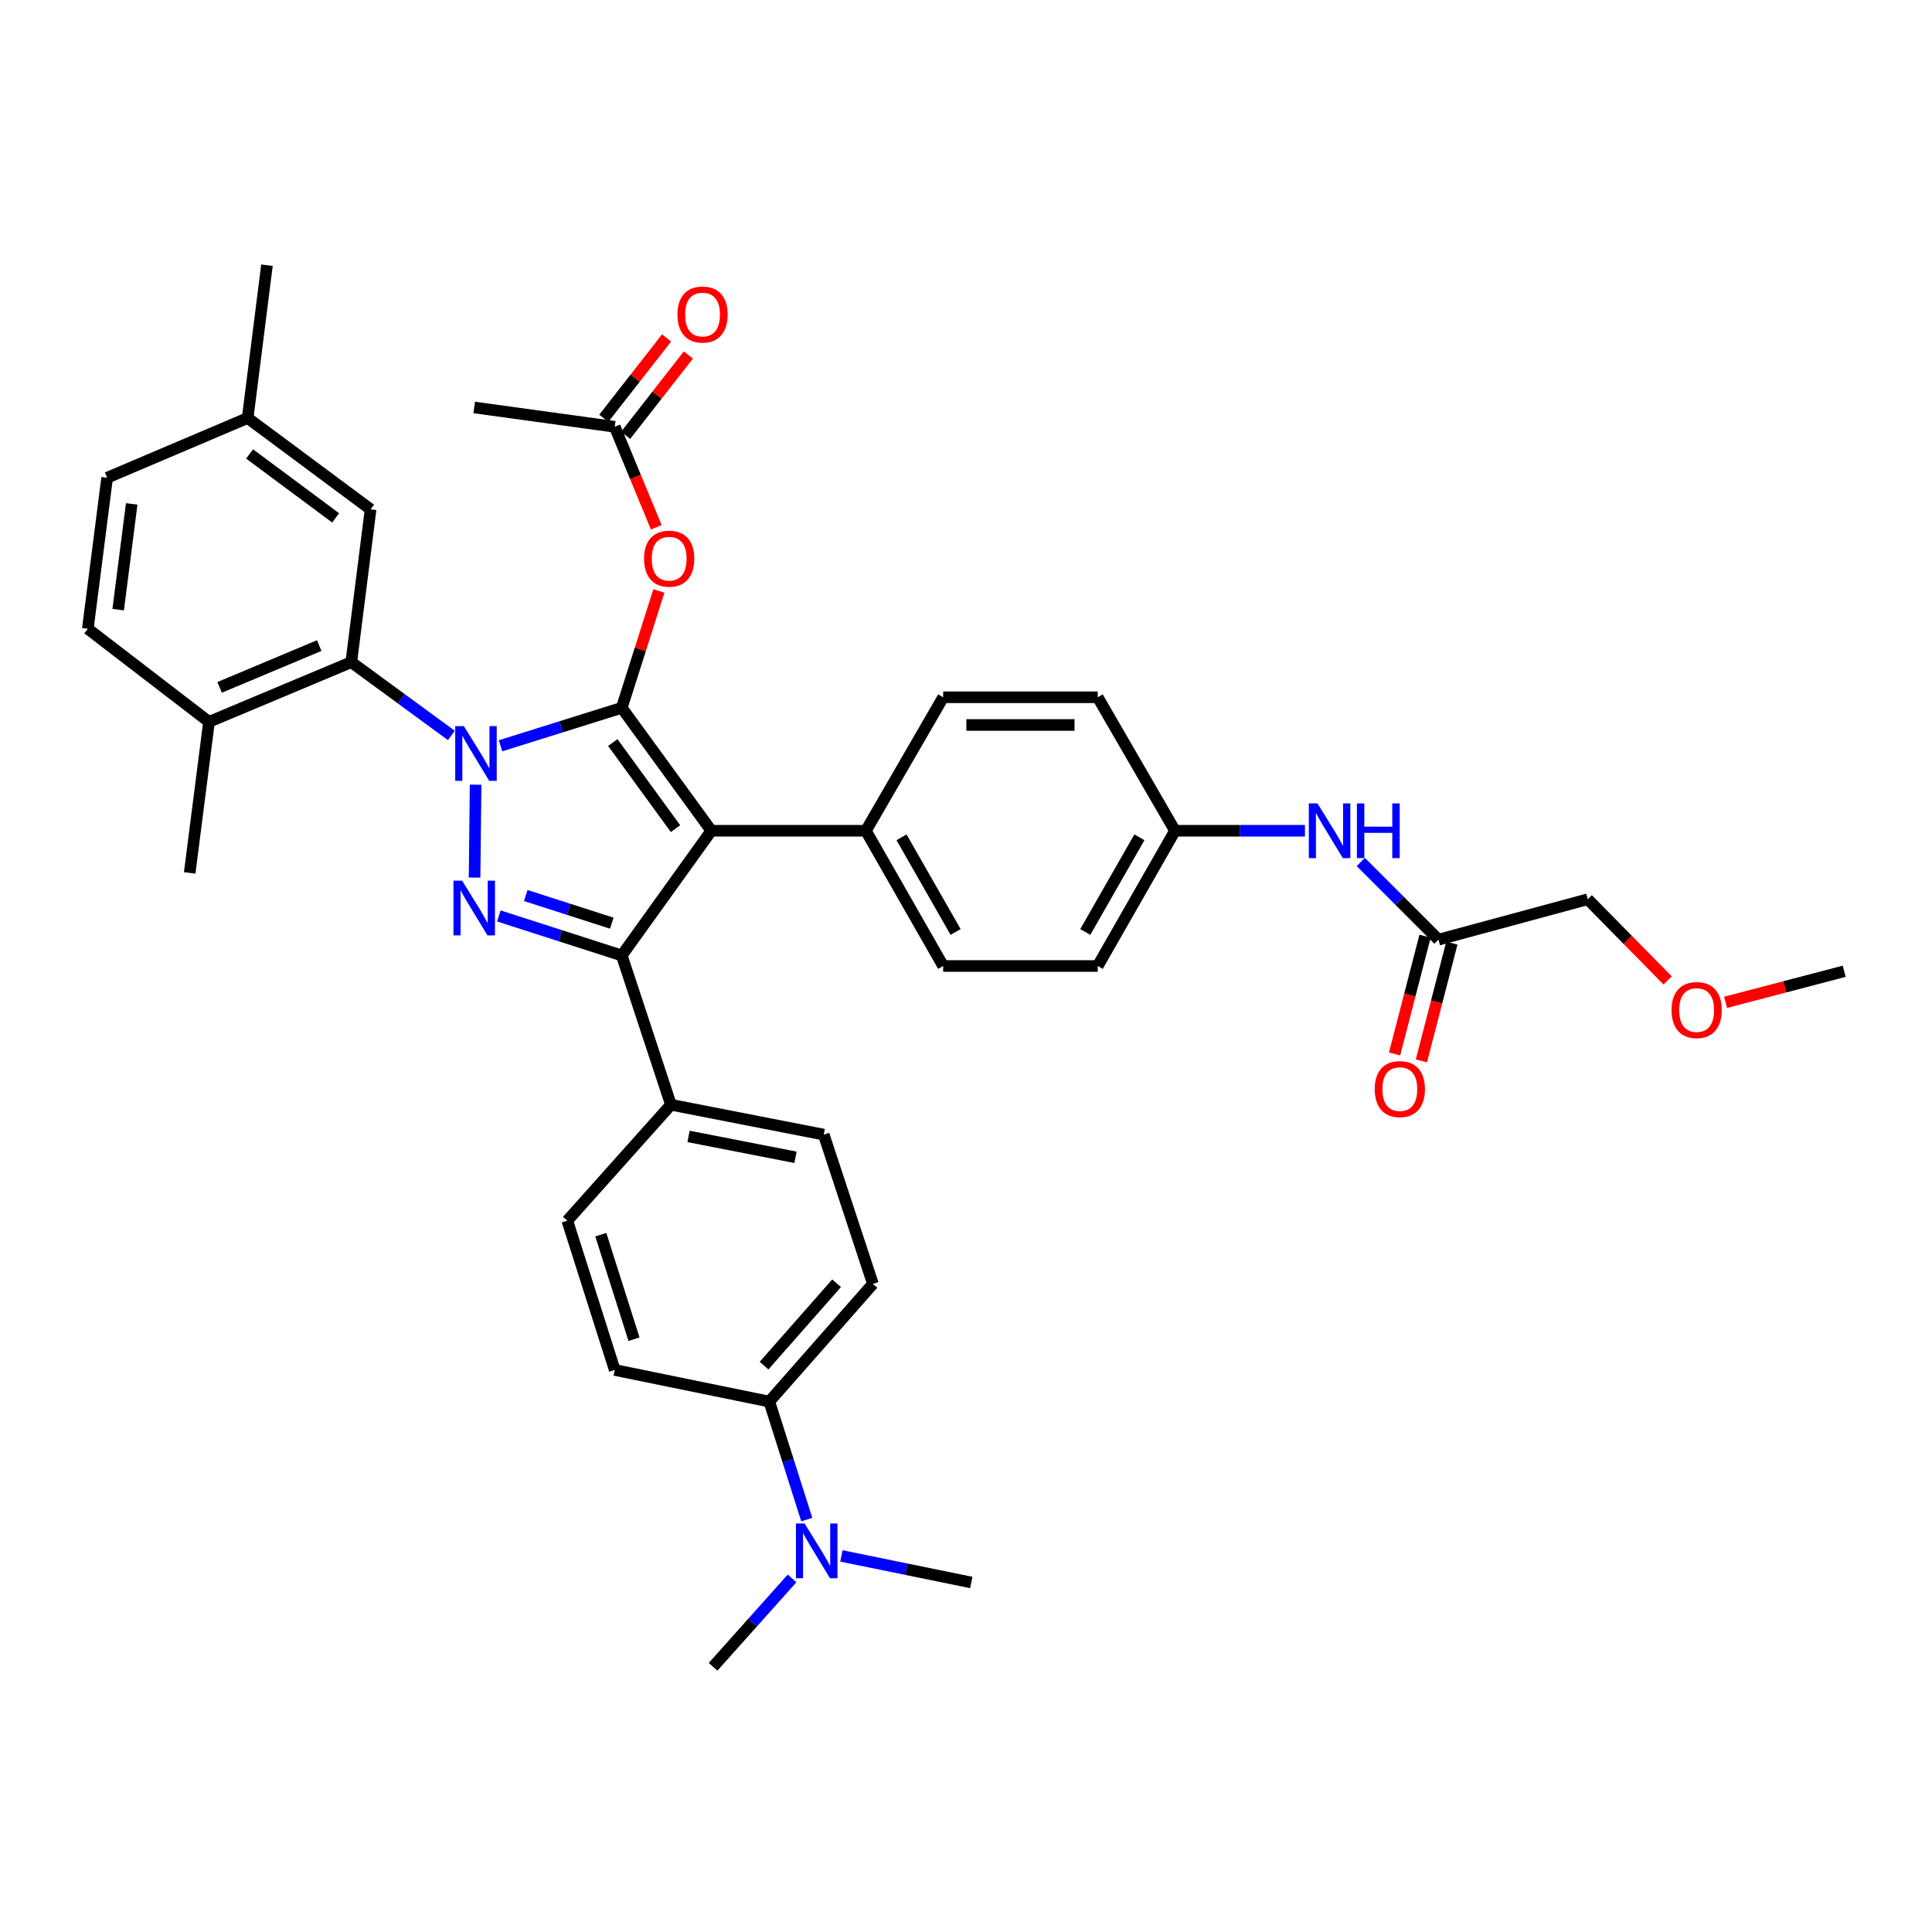 <?xml version='1.0' encoding='iso-8859-1'?>
<svg version='1.1' baseProfile='full'
              xmlns='http://www.w3.org/2000/svg'
                      xmlns:rdkit='http://www.rdkit.org/xml'
                      xmlns:xlink='http://www.w3.org/1999/xlink'
                  xml:space='preserve'
width='1000px' height='1000px' viewBox='0 0 1000 1000'>
<!-- END OF HEADER -->
<rect style='opacity:1.0;fill:#FFFFFF;stroke:none' width='1000' height='1000' x='0' y='0'> </rect>
<path class='bond-0' d='M 821.819,465.451 L 842.498,486.463' style='fill:none;fill-rule:evenodd;stroke:#000000;stroke-width:6px;stroke-linecap:butt;stroke-linejoin:miter;stroke-opacity:1' />
<path class='bond-0' d='M 842.498,486.463 L 863.176,507.474' style='fill:none;fill-rule:evenodd;stroke:#FF0000;stroke-width:6px;stroke-linecap:butt;stroke-linejoin:miter;stroke-opacity:1' />
<path class='bond-1' d='M 821.819,465.451 L 744.543,486.36' style='fill:none;fill-rule:evenodd;stroke:#000000;stroke-width:6px;stroke-linecap:butt;stroke-linejoin:miter;stroke-opacity:1' />
<path class='bond-2' d='M 704.338,446.155 L 724.44,466.257' style='fill:none;fill-rule:evenodd;stroke:#0000FF;stroke-width:6px;stroke-linecap:butt;stroke-linejoin:miter;stroke-opacity:1' />
<path class='bond-2' d='M 724.44,466.257 L 744.543,486.36' style='fill:none;fill-rule:evenodd;stroke:#000000;stroke-width:6px;stroke-linecap:butt;stroke-linejoin:miter;stroke-opacity:1' />
<path class='bond-3' d='M 675.445,430.002 L 641.816,430.002' style='fill:none;fill-rule:evenodd;stroke:#0000FF;stroke-width:6px;stroke-linecap:butt;stroke-linejoin:miter;stroke-opacity:1' />
<path class='bond-3' d='M 641.816,430.002 L 608.186,430.002' style='fill:none;fill-rule:evenodd;stroke:#000000;stroke-width:6px;stroke-linecap:butt;stroke-linejoin:miter;stroke-opacity:1' />
<path class='bond-4' d='M 737.606,484.565 L 729.719,515.045' style='fill:none;fill-rule:evenodd;stroke:#000000;stroke-width:6px;stroke-linecap:butt;stroke-linejoin:miter;stroke-opacity:1' />
<path class='bond-4' d='M 729.719,515.045 L 721.833,545.526' style='fill:none;fill-rule:evenodd;stroke:#FF0000;stroke-width:6px;stroke-linecap:butt;stroke-linejoin:miter;stroke-opacity:1' />
<path class='bond-4' d='M 751.481,488.155 L 743.595,518.635' style='fill:none;fill-rule:evenodd;stroke:#000000;stroke-width:6px;stroke-linecap:butt;stroke-linejoin:miter;stroke-opacity:1' />
<path class='bond-4' d='M 743.595,518.635 L 735.709,549.116' style='fill:none;fill-rule:evenodd;stroke:#FF0000;stroke-width:6px;stroke-linecap:butt;stroke-linejoin:miter;stroke-opacity:1' />
<path class='bond-5' d='M 893.159,518.804 L 923.852,510.768' style='fill:none;fill-rule:evenodd;stroke:#FF0000;stroke-width:6px;stroke-linecap:butt;stroke-linejoin:miter;stroke-opacity:1' />
<path class='bond-5' d='M 923.852,510.768 L 954.545,502.731' style='fill:none;fill-rule:evenodd;stroke:#000000;stroke-width:6px;stroke-linecap:butt;stroke-linejoin:miter;stroke-opacity:1' />
<path class='bond-6' d='M 245.456,210.907 L 318.185,220.908' style='fill:none;fill-rule:evenodd;stroke:#000000;stroke-width:6px;stroke-linecap:butt;stroke-linejoin:miter;stroke-opacity:1' />
<path class='bond-7' d='M 318.185,220.908 L 328.934,246.917' style='fill:none;fill-rule:evenodd;stroke:#000000;stroke-width:6px;stroke-linecap:butt;stroke-linejoin:miter;stroke-opacity:1' />
<path class='bond-7' d='M 328.934,246.917 L 339.684,272.926' style='fill:none;fill-rule:evenodd;stroke:#FF0000;stroke-width:6px;stroke-linecap:butt;stroke-linejoin:miter;stroke-opacity:1' />
<path class='bond-8' d='M 323.832,225.319 L 340.071,204.531' style='fill:none;fill-rule:evenodd;stroke:#000000;stroke-width:6px;stroke-linecap:butt;stroke-linejoin:miter;stroke-opacity:1' />
<path class='bond-8' d='M 340.071,204.531 L 356.31,183.743' style='fill:none;fill-rule:evenodd;stroke:#FF0000;stroke-width:6px;stroke-linecap:butt;stroke-linejoin:miter;stroke-opacity:1' />
<path class='bond-8' d='M 312.538,216.496 L 328.777,195.708' style='fill:none;fill-rule:evenodd;stroke:#000000;stroke-width:6px;stroke-linecap:butt;stroke-linejoin:miter;stroke-opacity:1' />
<path class='bond-8' d='M 328.777,195.708 L 345.016,174.92' style='fill:none;fill-rule:evenodd;stroke:#FF0000;stroke-width:6px;stroke-linecap:butt;stroke-linejoin:miter;stroke-opacity:1' />
<path class='bond-9' d='M 341.031,305.877 L 331.424,336.122' style='fill:none;fill-rule:evenodd;stroke:#FF0000;stroke-width:6px;stroke-linecap:butt;stroke-linejoin:miter;stroke-opacity:1' />
<path class='bond-9' d='M 331.424,336.122 L 321.816,366.366' style='fill:none;fill-rule:evenodd;stroke:#000000;stroke-width:6px;stroke-linecap:butt;stroke-linejoin:miter;stroke-opacity:1' />
<path class='bond-10' d='M 321.816,494.546 L 368.181,430.002' style='fill:none;fill-rule:evenodd;stroke:#000000;stroke-width:6px;stroke-linecap:butt;stroke-linejoin:miter;stroke-opacity:1' />
<path class='bond-11' d='M 321.816,494.546 L 290.008,484.32' style='fill:none;fill-rule:evenodd;stroke:#000000;stroke-width:6px;stroke-linecap:butt;stroke-linejoin:miter;stroke-opacity:1' />
<path class='bond-11' d='M 290.008,484.32 L 258.201,474.095' style='fill:none;fill-rule:evenodd;stroke:#0000FF;stroke-width:6px;stroke-linecap:butt;stroke-linejoin:miter;stroke-opacity:1' />
<path class='bond-11' d='M 316.66,477.833 L 294.395,470.676' style='fill:none;fill-rule:evenodd;stroke:#000000;stroke-width:6px;stroke-linecap:butt;stroke-linejoin:miter;stroke-opacity:1' />
<path class='bond-11' d='M 294.395,470.676 L 272.13,463.518' style='fill:none;fill-rule:evenodd;stroke:#0000FF;stroke-width:6px;stroke-linecap:butt;stroke-linejoin:miter;stroke-opacity:1' />
<path class='bond-12' d='M 321.816,494.546 L 347.272,571.821' style='fill:none;fill-rule:evenodd;stroke:#000000;stroke-width:6px;stroke-linecap:butt;stroke-linejoin:miter;stroke-opacity:1' />
<path class='bond-13' d='M 368.181,430.002 L 448.18,430.002' style='fill:none;fill-rule:evenodd;stroke:#000000;stroke-width:6px;stroke-linecap:butt;stroke-linejoin:miter;stroke-opacity:1' />
<path class='bond-14' d='M 368.181,430.002 L 321.816,366.366' style='fill:none;fill-rule:evenodd;stroke:#000000;stroke-width:6px;stroke-linecap:butt;stroke-linejoin:miter;stroke-opacity:1' />
<path class='bond-14' d='M 349.643,428.897 L 317.187,384.351' style='fill:none;fill-rule:evenodd;stroke:#000000;stroke-width:6px;stroke-linecap:butt;stroke-linejoin:miter;stroke-opacity:1' />
<path class='bond-15' d='M 321.816,366.366 L 290.448,376.191' style='fill:none;fill-rule:evenodd;stroke:#000000;stroke-width:6px;stroke-linecap:butt;stroke-linejoin:miter;stroke-opacity:1' />
<path class='bond-15' d='M 290.448,376.191 L 259.08,386.015' style='fill:none;fill-rule:evenodd;stroke:#0000FF;stroke-width:6px;stroke-linecap:butt;stroke-linejoin:miter;stroke-opacity:1' />
<path class='bond-16' d='M 246.18,406.159 L 245.635,454.241' style='fill:none;fill-rule:evenodd;stroke:#0000FF;stroke-width:6px;stroke-linecap:butt;stroke-linejoin:miter;stroke-opacity:1' />
<path class='bond-17' d='M 233.623,380.667 L 207.722,361.696' style='fill:none;fill-rule:evenodd;stroke:#0000FF;stroke-width:6px;stroke-linecap:butt;stroke-linejoin:miter;stroke-opacity:1' />
<path class='bond-17' d='M 207.722,361.696 L 181.82,342.725' style='fill:none;fill-rule:evenodd;stroke:#000000;stroke-width:6px;stroke-linecap:butt;stroke-linejoin:miter;stroke-opacity:1' />
<path class='bond-18' d='M 181.82,342.725 L 108.183,373.636' style='fill:none;fill-rule:evenodd;stroke:#000000;stroke-width:6px;stroke-linecap:butt;stroke-linejoin:miter;stroke-opacity:1' />
<path class='bond-18' d='M 165.227,334.147 L 113.681,355.784' style='fill:none;fill-rule:evenodd;stroke:#000000;stroke-width:6px;stroke-linecap:butt;stroke-linejoin:miter;stroke-opacity:1' />
<path class='bond-19' d='M 181.82,342.725 L 191.821,263.634' style='fill:none;fill-rule:evenodd;stroke:#000000;stroke-width:6px;stroke-linecap:butt;stroke-linejoin:miter;stroke-opacity:1' />
<path class='bond-20' d='M 108.183,373.636 L 45.455,325.455' style='fill:none;fill-rule:evenodd;stroke:#000000;stroke-width:6px;stroke-linecap:butt;stroke-linejoin:miter;stroke-opacity:1' />
<path class='bond-21' d='M 108.183,373.636 L 98.182,451.819' style='fill:none;fill-rule:evenodd;stroke:#000000;stroke-width:6px;stroke-linecap:butt;stroke-linejoin:miter;stroke-opacity:1' />
<path class='bond-22' d='M 191.821,263.634 L 128.185,216.361' style='fill:none;fill-rule:evenodd;stroke:#000000;stroke-width:6px;stroke-linecap:butt;stroke-linejoin:miter;stroke-opacity:1' />
<path class='bond-22' d='M 173.728,268.048 L 129.183,234.957' style='fill:none;fill-rule:evenodd;stroke:#000000;stroke-width:6px;stroke-linecap:butt;stroke-linejoin:miter;stroke-opacity:1' />
<path class='bond-23' d='M 417.583,786.538 L 407.884,755.998' style='fill:none;fill-rule:evenodd;stroke:#0000FF;stroke-width:6px;stroke-linecap:butt;stroke-linejoin:miter;stroke-opacity:1' />
<path class='bond-23' d='M 407.884,755.998 L 398.184,725.457' style='fill:none;fill-rule:evenodd;stroke:#000000;stroke-width:6px;stroke-linecap:butt;stroke-linejoin:miter;stroke-opacity:1' />
<path class='bond-24' d='M 409.972,816.992 L 389.531,839.861' style='fill:none;fill-rule:evenodd;stroke:#0000FF;stroke-width:6px;stroke-linecap:butt;stroke-linejoin:miter;stroke-opacity:1' />
<path class='bond-24' d='M 389.531,839.861 L 369.089,862.73' style='fill:none;fill-rule:evenodd;stroke:#000000;stroke-width:6px;stroke-linecap:butt;stroke-linejoin:miter;stroke-opacity:1' />
<path class='bond-25' d='M 435.506,805.339 L 469.118,812.214' style='fill:none;fill-rule:evenodd;stroke:#0000FF;stroke-width:6px;stroke-linecap:butt;stroke-linejoin:miter;stroke-opacity:1' />
<path class='bond-25' d='M 469.118,812.214 L 502.731,819.088' style='fill:none;fill-rule:evenodd;stroke:#000000;stroke-width:6px;stroke-linecap:butt;stroke-linejoin:miter;stroke-opacity:1' />
<path class='bond-26' d='M 608.186,430.002 L 568.183,500' style='fill:none;fill-rule:evenodd;stroke:#000000;stroke-width:6px;stroke-linecap:butt;stroke-linejoin:miter;stroke-opacity:1' />
<path class='bond-26' d='M 589.742,433.39 L 561.739,482.389' style='fill:none;fill-rule:evenodd;stroke:#000000;stroke-width:6px;stroke-linecap:butt;stroke-linejoin:miter;stroke-opacity:1' />
<path class='bond-27' d='M 608.186,430.002 L 568.183,360.912' style='fill:none;fill-rule:evenodd;stroke:#000000;stroke-width:6px;stroke-linecap:butt;stroke-linejoin:miter;stroke-opacity:1' />
<path class='bond-28' d='M 568.183,500 L 488.184,500' style='fill:none;fill-rule:evenodd;stroke:#000000;stroke-width:6px;stroke-linecap:butt;stroke-linejoin:miter;stroke-opacity:1' />
<path class='bond-29' d='M 568.183,360.912 L 488.184,360.912' style='fill:none;fill-rule:evenodd;stroke:#000000;stroke-width:6px;stroke-linecap:butt;stroke-linejoin:miter;stroke-opacity:1' />
<path class='bond-29' d='M 556.183,375.244 L 500.184,375.244' style='fill:none;fill-rule:evenodd;stroke:#000000;stroke-width:6px;stroke-linecap:butt;stroke-linejoin:miter;stroke-opacity:1' />
<path class='bond-30' d='M 448.18,430.002 L 488.184,360.912' style='fill:none;fill-rule:evenodd;stroke:#000000;stroke-width:6px;stroke-linecap:butt;stroke-linejoin:miter;stroke-opacity:1' />
<path class='bond-31' d='M 448.18,430.002 L 488.184,500' style='fill:none;fill-rule:evenodd;stroke:#000000;stroke-width:6px;stroke-linecap:butt;stroke-linejoin:miter;stroke-opacity:1' />
<path class='bond-31' d='M 466.624,433.39 L 494.627,482.389' style='fill:none;fill-rule:evenodd;stroke:#000000;stroke-width:6px;stroke-linecap:butt;stroke-linejoin:miter;stroke-opacity:1' />
<path class='bond-32' d='M 398.184,725.457 L 451.819,664.544' style='fill:none;fill-rule:evenodd;stroke:#000000;stroke-width:6px;stroke-linecap:butt;stroke-linejoin:miter;stroke-opacity:1' />
<path class='bond-32' d='M 395.472,706.849 L 433.017,664.21' style='fill:none;fill-rule:evenodd;stroke:#000000;stroke-width:6px;stroke-linecap:butt;stroke-linejoin:miter;stroke-opacity:1' />
<path class='bond-33' d='M 398.184,725.457 L 318.185,709.094' style='fill:none;fill-rule:evenodd;stroke:#000000;stroke-width:6px;stroke-linecap:butt;stroke-linejoin:miter;stroke-opacity:1' />
<path class='bond-34' d='M 293.637,631.819 L 318.185,709.094' style='fill:none;fill-rule:evenodd;stroke:#000000;stroke-width:6px;stroke-linecap:butt;stroke-linejoin:miter;stroke-opacity:1' />
<path class='bond-34' d='M 310.979,639.071 L 328.163,693.164' style='fill:none;fill-rule:evenodd;stroke:#000000;stroke-width:6px;stroke-linecap:butt;stroke-linejoin:miter;stroke-opacity:1' />
<path class='bond-35' d='M 293.637,631.819 L 347.272,571.821' style='fill:none;fill-rule:evenodd;stroke:#000000;stroke-width:6px;stroke-linecap:butt;stroke-linejoin:miter;stroke-opacity:1' />
<path class='bond-36' d='M 451.819,664.544 L 426.363,587.277' style='fill:none;fill-rule:evenodd;stroke:#000000;stroke-width:6px;stroke-linecap:butt;stroke-linejoin:miter;stroke-opacity:1' />
<path class='bond-37' d='M 426.363,587.277 L 347.272,571.821' style='fill:none;fill-rule:evenodd;stroke:#000000;stroke-width:6px;stroke-linecap:butt;stroke-linejoin:miter;stroke-opacity:1' />
<path class='bond-37' d='M 411.751,599.025 L 356.387,588.206' style='fill:none;fill-rule:evenodd;stroke:#000000;stroke-width:6px;stroke-linecap:butt;stroke-linejoin:miter;stroke-opacity:1' />
<path class='bond-38' d='M 45.455,325.455 L 55.455,247.271' style='fill:none;fill-rule:evenodd;stroke:#000000;stroke-width:6px;stroke-linecap:butt;stroke-linejoin:miter;stroke-opacity:1' />
<path class='bond-38' d='M 61.171,315.546 L 68.172,260.817' style='fill:none;fill-rule:evenodd;stroke:#000000;stroke-width:6px;stroke-linecap:butt;stroke-linejoin:miter;stroke-opacity:1' />
<path class='bond-39' d='M 128.185,216.361 L 55.455,247.271' style='fill:none;fill-rule:evenodd;stroke:#000000;stroke-width:6px;stroke-linecap:butt;stroke-linejoin:miter;stroke-opacity:1' />
<path class='bond-40' d='M 128.185,216.361 L 138.177,137.27' style='fill:none;fill-rule:evenodd;stroke:#000000;stroke-width:6px;stroke-linecap:butt;stroke-linejoin:miter;stroke-opacity:1' />
<path  class='atom-1' d='M 681.925 415.842
L 691.205 430.842
Q 692.125 432.322, 693.605 435.002
Q 695.085 437.682, 695.165 437.842
L 695.165 415.842
L 698.925 415.842
L 698.925 444.162
L 695.045 444.162
L 685.085 427.762
Q 683.925 425.842, 682.685 423.642
Q 681.485 421.442, 681.125 420.762
L 681.125 444.162
L 677.445 444.162
L 677.445 415.842
L 681.925 415.842
' fill='#0000FF'/>
<path  class='atom-1' d='M 702.325 415.842
L 706.165 415.842
L 706.165 427.882
L 720.645 427.882
L 720.645 415.842
L 724.485 415.842
L 724.485 444.162
L 720.645 444.162
L 720.645 431.082
L 706.165 431.082
L 706.165 444.162
L 702.325 444.162
L 702.325 415.842
' fill='#0000FF'/>
<path  class='atom-3' d='M 711.55 563.716
Q 711.55 556.916, 714.91 553.116
Q 718.27 549.316, 724.55 549.316
Q 730.83 549.316, 734.19 553.116
Q 737.55 556.916, 737.55 563.716
Q 737.55 570.596, 734.15 574.516
Q 730.75 578.396, 724.55 578.396
Q 718.31 578.396, 714.91 574.516
Q 711.55 570.636, 711.55 563.716
M 724.55 575.196
Q 728.87 575.196, 731.19 572.316
Q 733.55 569.396, 733.55 563.716
Q 733.55 558.156, 731.19 555.356
Q 728.87 552.516, 724.55 552.516
Q 720.23 552.516, 717.87 555.316
Q 715.55 558.116, 715.55 563.716
Q 715.55 569.436, 717.87 572.316
Q 720.23 575.196, 724.55 575.196
' fill='#FF0000'/>
<path  class='atom-4' d='M 865.185 522.805
Q 865.185 516.005, 868.545 512.205
Q 871.905 508.405, 878.185 508.405
Q 884.465 508.405, 887.825 512.205
Q 891.185 516.005, 891.185 522.805
Q 891.185 529.685, 887.785 533.605
Q 884.385 537.485, 878.185 537.485
Q 871.945 537.485, 868.545 533.605
Q 865.185 529.725, 865.185 522.805
M 878.185 534.285
Q 882.505 534.285, 884.825 531.405
Q 887.185 528.485, 887.185 522.805
Q 887.185 517.245, 884.825 514.445
Q 882.505 511.605, 878.185 511.605
Q 873.865 511.605, 871.505 514.405
Q 869.185 517.205, 869.185 522.805
Q 869.185 528.525, 871.505 531.405
Q 873.865 534.285, 878.185 534.285
' fill='#FF0000'/>
<path  class='atom-7' d='M 333.364 289.17
Q 333.364 282.37, 336.724 278.57
Q 340.084 274.77, 346.364 274.77
Q 352.644 274.77, 356.004 278.57
Q 359.364 282.37, 359.364 289.17
Q 359.364 296.05, 355.964 299.97
Q 352.564 303.85, 346.364 303.85
Q 340.124 303.85, 336.724 299.97
Q 333.364 296.09, 333.364 289.17
M 346.364 300.65
Q 350.684 300.65, 353.004 297.77
Q 355.364 294.85, 355.364 289.17
Q 355.364 283.61, 353.004 280.81
Q 350.684 277.97, 346.364 277.97
Q 342.044 277.97, 339.684 280.77
Q 337.364 283.57, 337.364 289.17
Q 337.364 294.89, 339.684 297.77
Q 342.044 300.65, 346.364 300.65
' fill='#FF0000'/>
<path  class='atom-8' d='M 350.635 162.806
Q 350.635 156.006, 353.995 152.206
Q 357.355 148.406, 363.635 148.406
Q 369.915 148.406, 373.275 152.206
Q 376.635 156.006, 376.635 162.806
Q 376.635 169.686, 373.235 173.606
Q 369.835 177.486, 363.635 177.486
Q 357.395 177.486, 353.995 173.606
Q 350.635 169.726, 350.635 162.806
M 363.635 174.286
Q 367.955 174.286, 370.275 171.406
Q 372.635 168.486, 372.635 162.806
Q 372.635 157.246, 370.275 154.446
Q 367.955 151.606, 363.635 151.606
Q 359.315 151.606, 356.955 154.406
Q 354.635 157.206, 354.635 162.806
Q 354.635 168.526, 356.955 171.406
Q 359.315 174.286, 363.635 174.286
' fill='#FF0000'/>
<path  class='atom-12' d='M 240.104 375.839
L 249.384 390.839
Q 250.304 392.319, 251.784 394.999
Q 253.264 397.679, 253.344 397.839
L 253.344 375.839
L 257.104 375.839
L 257.104 404.159
L 253.224 404.159
L 243.264 387.759
Q 242.104 385.839, 240.864 383.639
Q 239.664 381.439, 239.304 380.759
L 239.304 404.159
L 235.624 404.159
L 235.624 375.839
L 240.104 375.839
' fill='#0000FF'/>
<path  class='atom-13' d='M 239.196 455.837
L 248.476 470.837
Q 249.396 472.317, 250.876 474.997
Q 252.356 477.677, 252.436 477.837
L 252.436 455.837
L 256.196 455.837
L 256.196 484.157
L 252.316 484.157
L 242.356 467.757
Q 241.196 465.837, 239.956 463.637
Q 238.756 461.437, 238.396 460.757
L 238.396 484.157
L 234.716 484.157
L 234.716 455.837
L 239.196 455.837
' fill='#0000FF'/>
<path  class='atom-17' d='M 416.464 788.565
L 425.744 803.565
Q 426.664 805.045, 428.144 807.725
Q 429.624 810.405, 429.704 810.565
L 429.704 788.565
L 433.464 788.565
L 433.464 816.885
L 429.584 816.885
L 419.624 800.485
Q 418.464 798.565, 417.224 796.365
Q 416.024 794.165, 415.664 793.485
L 415.664 816.885
L 411.984 816.885
L 411.984 788.565
L 416.464 788.565
' fill='#0000FF'/>
</svg>
